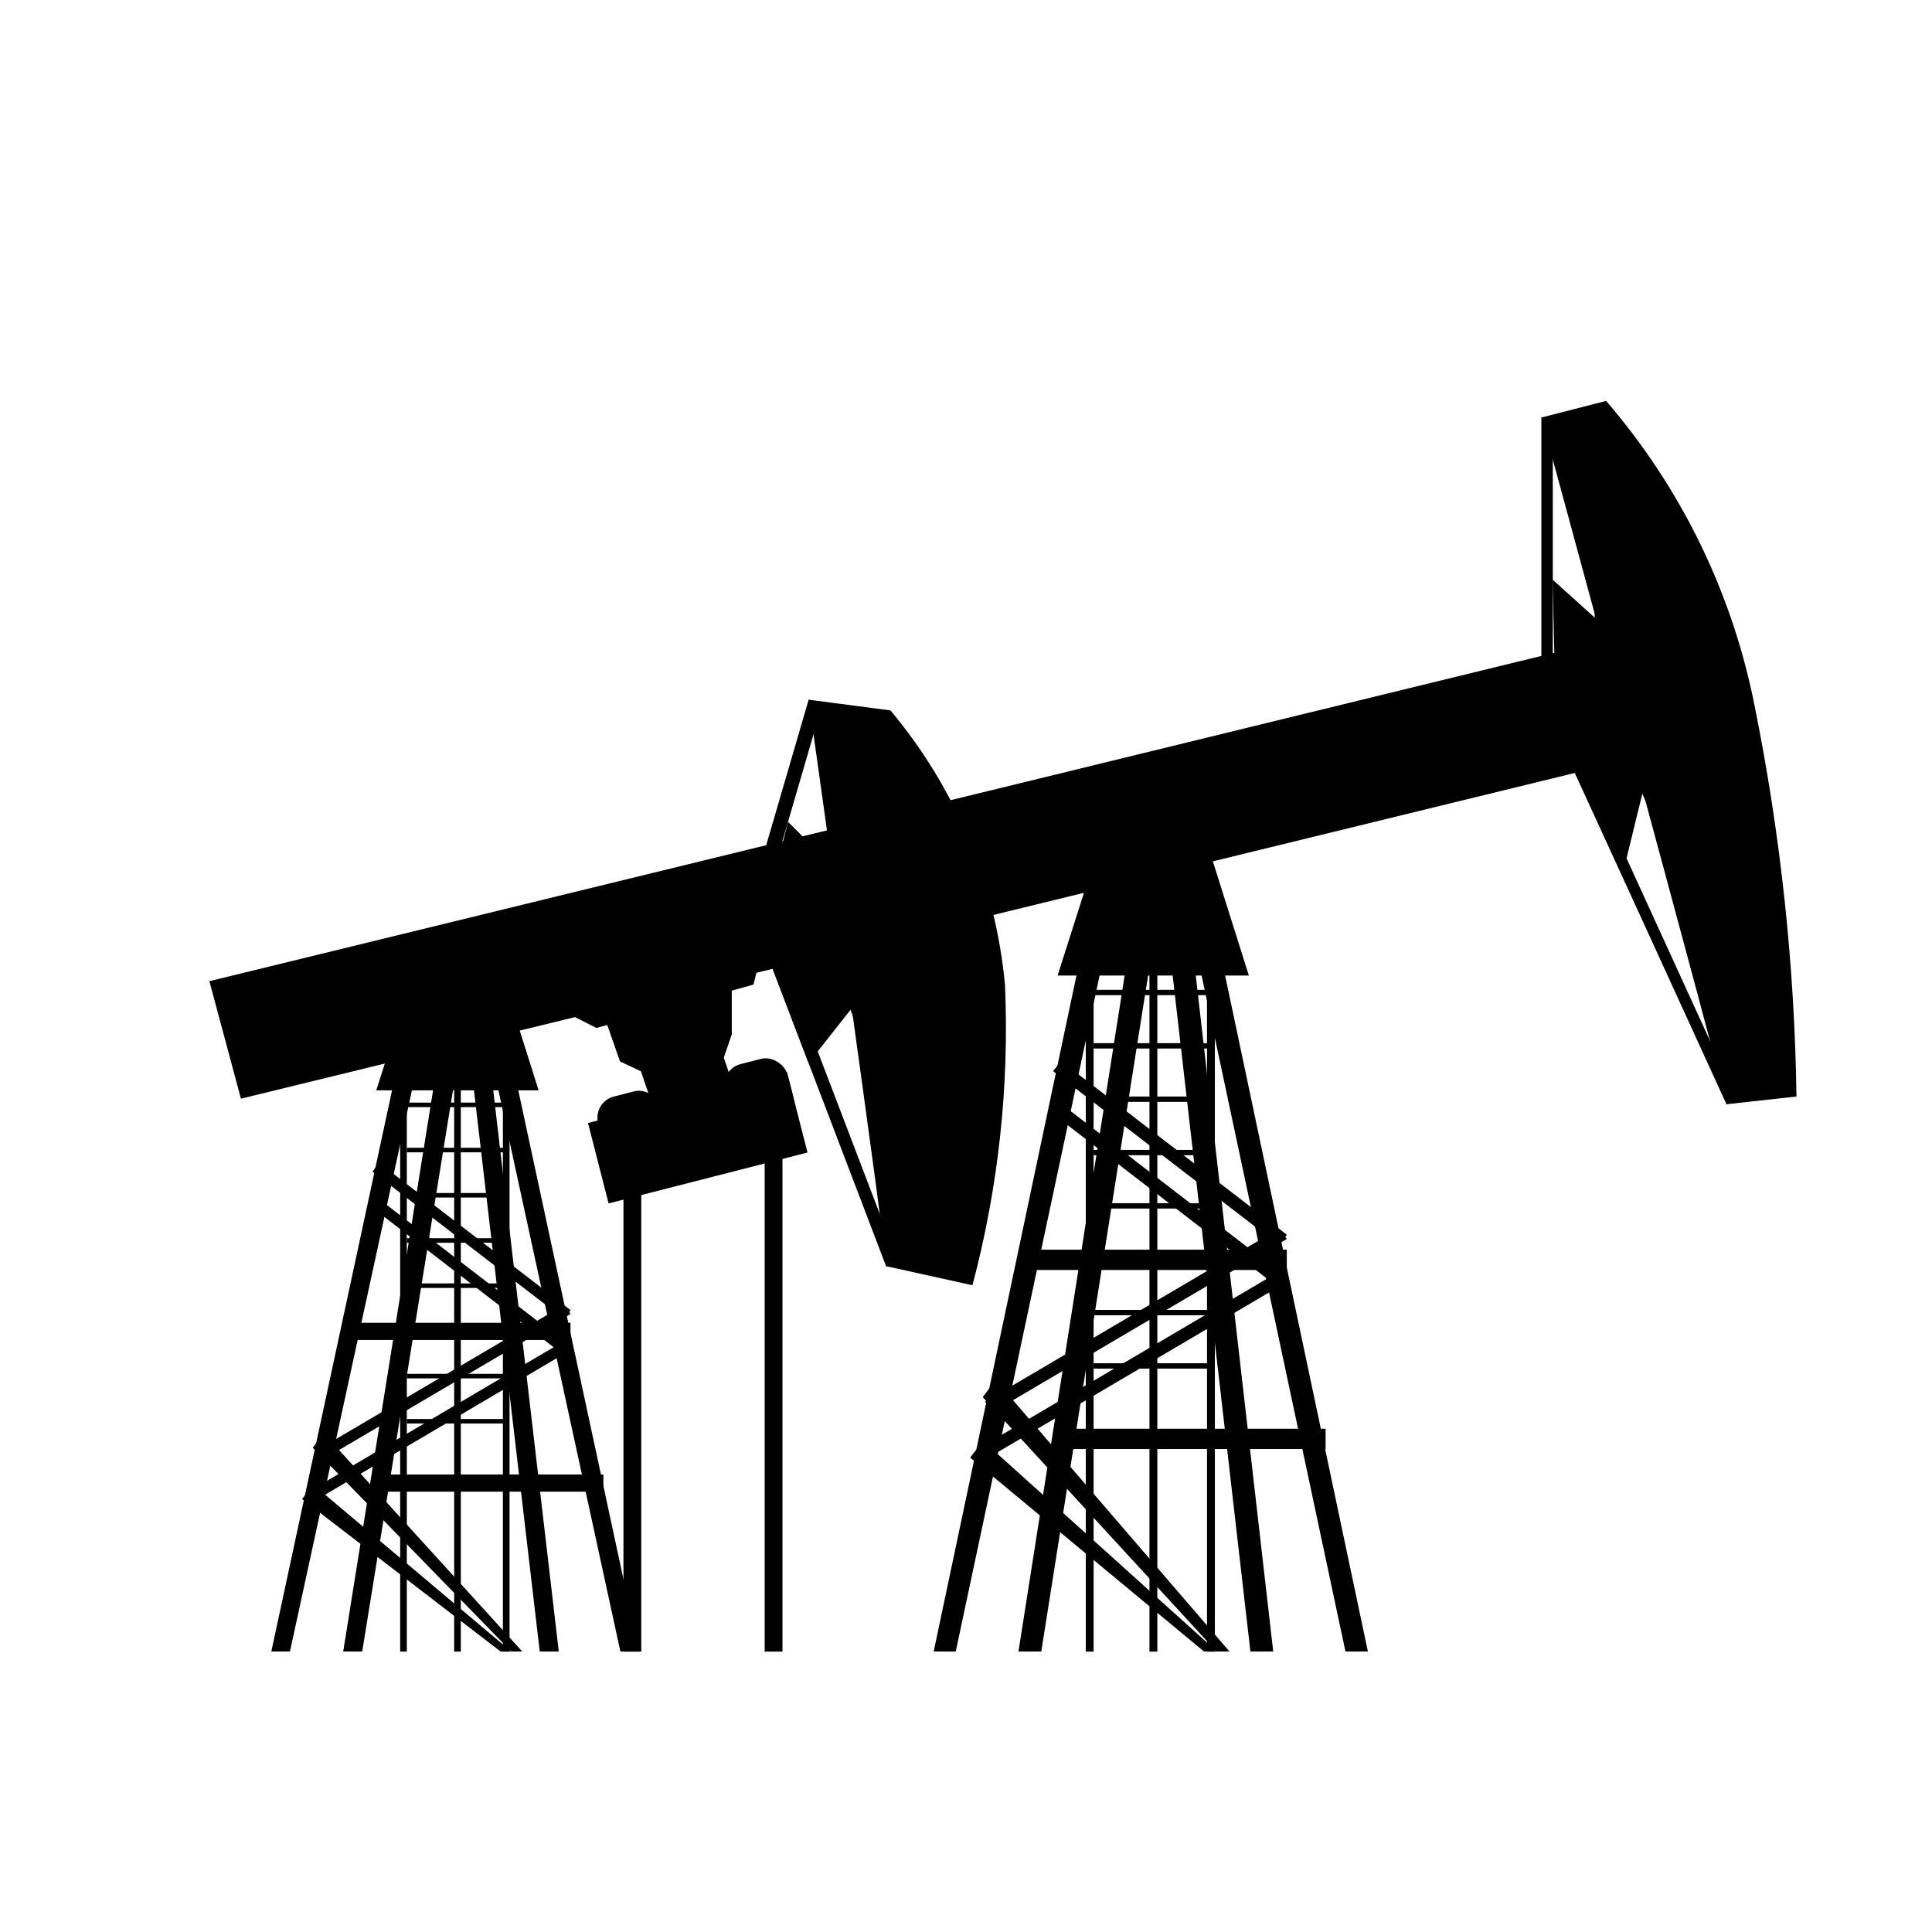<?xml version="1.0" encoding="UTF-8"?>
<!-- Uploaded to: SVG Repo, www.svgrepo.com, Generator: SVG Repo Mixer Tools -->
<svg fill="#000000" width="800px" height="800px" version="1.1" viewBox="144 144 512 512" xmlns="http://www.w3.org/2000/svg">
 <g>
  <path d="m580.87 344.07-373.02 91.09-8.363-31.137 373.02-91.086z"/>
  <path d="m556.41 337.99 2.754-1.258 45.117 98.641-2.754 1.258z"/>
  <path d="m566.93 327.47 2.754-1.258 45.117 98.641-2.754 1.258z"/>
  <path d="m552.48 254.65h3.027v74.418h-3.027z"/>
  <path d="m566.61 254.65h3.027v74.418h-3.027z"/>
  <path d="m552.48 254.65 17.152-4.402h0.004c19.898 23.07 33.457 50.914 39.352 80.801 6.891 34.098 10.605 68.758 11.098 103.54l-18.559 2.047c-0.109-2.238-49.047-181.98-49.047-181.98z"/>
  <path d="m555.47 297.62 30.836 27.809-12.395 50.684-17.531-38.086z"/>
  <path d="m382.46 479.6h-3.625l-33.555-87.965 3.629 0.098z"/>
  <path d="m397.38 475.67-3.629-0.102-33.453-87.863h3.527z"/>
  <path d="m358.3 329.43 3.66 1.066-15.844 54.32-3.66-1.066z"/>
  <path d="m375.38 334.41 3.66 1.066-15.844 54.32-3.66-1.066z"/>
  <path d="m358.3 329.43 21.672 2.836v-0.004c17.32 20.617 27.914 46.039 30.367 72.852 1.152 26.781-1.758 53.578-8.625 79.488l-22.867-5.047c0.344-1.672-20.547-150.12-20.547-150.12z"/>
  <path d="m352.84 361.81 31.234 31.238-25.797 32.645-12.996-34.055z"/>
  <path d="m397.28 581.67h-5.844l39.902-188.93 5.844 1.414z"/>
  <path d="m419.95 581.67h-6.047l29.625-188.62 6.047 1.109z"/>
  <path d="m500.56 581.67h5.945l-39.902-188.93-5.945 1.414z"/>
  <path d="m475.37 581.67h6.047l-21.664-189.03-6.047 0.703z"/>
  <path d="m423.09 427.87 2.09-2.715 59.852 46.074-2.09 2.715z"/>
  <path d="m423.09 439.21 2.09-2.715 59.852 46.074-2.09 2.715z"/>
  <path d="m485.04 483.73-2.117-2.719-77.891 45.848 2.117 2.719z"/>
  <path d="m485.04 472.34-2.117-2.719-77.891 45.848 2.117 2.719z"/>
  <path d="m469.83 581.67h-3.426l-61.969-67.41 3.426-4.535z"/>
  <path d="m466.5 581.67h-3.426l-61.969-51.387 3.426-4.434z"/>
  <path d="m424.6 522.63h70.703v5.379h-70.703z"/>
  <path d="m414.31 475.18h70.703v5.379h-70.703z"/>
  <path d="m431.74 393.38h2.082v188.32h-2.082z"/>
  <path d="m448.62 393.38h2.082v188.32h-2.082z"/>
  <path d="m463.87 393.38h2.082v188.32h-2.082z"/>
  <path d="m433.82 505.28h31.086v1.418h-31.086z"/>
  <path d="m433.82 491.14h31.086v1.418h-31.086z"/>
  <path d="m433.82 477h31.086v1.418h-31.086z"/>
  <path d="m433.82 462.86h31.086v1.418h-31.086z"/>
  <path d="m433.82 448.73h31.086v1.418h-31.086z"/>
  <path d="m433.82 434.59h31.086v1.418h-31.086z"/>
  <path d="m433.82 420.45h31.086v1.418h-31.086z"/>
  <path d="m433.82 406.31h31.086v1.418h-31.086z"/>
  <path d="m474.96 402.52h-50.684l10.078-31.637h30.629z"/>
  <path d="m220.84 581.67h-4.938l33.754-156.89 5.039 1.109z"/>
  <path d="m239.99 581.67h-5.039l25.09-156.68 5.141 0.906z"/>
  <path d="m308.41 581.67h4.938l-33.754-156.89-5.039 1.109z"/>
  <path d="m287.04 581.67h5.039l-18.34-157.09-5.035 0.703z"/>
  <path d="m242.72 454.47 1.77-2.301 50.715 39.039-1.77 2.301z"/>
  <path d="m242.72 464.08 1.77-2.301 50.715 39.039-1.77 2.301z"/>
  <path d="m295.21 501.77-1.816-2.32-65.996 38.895 1.812 2.32z"/>
  <path d="m295.21 492.2-1.816-2.316-65.996 38.793 1.812 2.316z"/>
  <path d="m282.41 581.67h-2.922l-52.598-54.008 2.922-3.828z"/>
  <path d="m279.49 581.67h-2.824l-52.598-40.406 2.926-3.828z"/>
  <path d="m244 534.76h59.906v4.555h-59.906z"/>
  <path d="m235.28 494.55h59.906v4.555h-59.906z"/>
  <path d="m250.05 425.25h1.762v156.45h-1.762z"/>
  <path d="m264.36 425.25h1.762v156.45h-1.762z"/>
  <path d="m277.27 425.25h1.762v156.45h-1.762z"/>
  <path d="m251.81 520.05h26.34v1.199h-26.34z"/>
  <path d="m251.81 508.08h26.34v1.199h-26.34z"/>
  <path d="m251.81 496.1h26.34v1.199h-26.34z"/>
  <path d="m251.81 484.12h26.34v1.199h-26.34z"/>
  <path d="m251.81 472.14h26.34v1.199h-26.34z"/>
  <path d="m251.81 460.16h26.34v1.199h-26.34z"/>
  <path d="m251.81 448.18h26.34v1.199h-26.34z"/>
  <path d="m251.81 436.2h26.34v1.199h-26.34z"/>
  <path d="m286.74 432.95h-43.023l8.562-26.805h25.996z"/>
  <path d="m295.91 413.3 6.148 3.121 41.613-11.484 1.613-6.449z"/>
  <path d="m303.87 412.59 4.434 12.695 5.543 2.621 4.332 12.695 21.461-5.039-3.828-11.285 2.117-6.144v-19.648z"/>
  <path d="m306.66 434.6 5.422-1.387c3.09-0.789 6.383 1.656 7.023 4.16l1.555 6.074c0.789 3.09-1.074 6.234-4.16 7.023l-5.422 1.387c-3.09 0.789-6.383-1.656-7.023-4.16l-1.555-6.074c-0.789-3.09 1.074-6.234 4.16-7.023z"/>
  <path d="m340.26 426 5.422-1.387c3.09-0.789 6.383 1.656 7.023 4.16l1.555 6.074c0.789 3.09-1.074 6.234-4.16 7.023l-5.422 1.387c-3.09 0.789-6.383-1.656-7.023-4.16l-1.555-6.074c-0.789-3.09 1.074-6.234 4.16-7.023z"/>
  <path d="m299.83 441.61 52.715-13.492 5.453 21.309-52.715 13.492z"/>
  <path d="m309.22 453.82h4.719v127.88h-4.719z"/>
  <path d="m346.65 449.55h4.719v132.15h-4.719z"/>
 </g>
</svg>